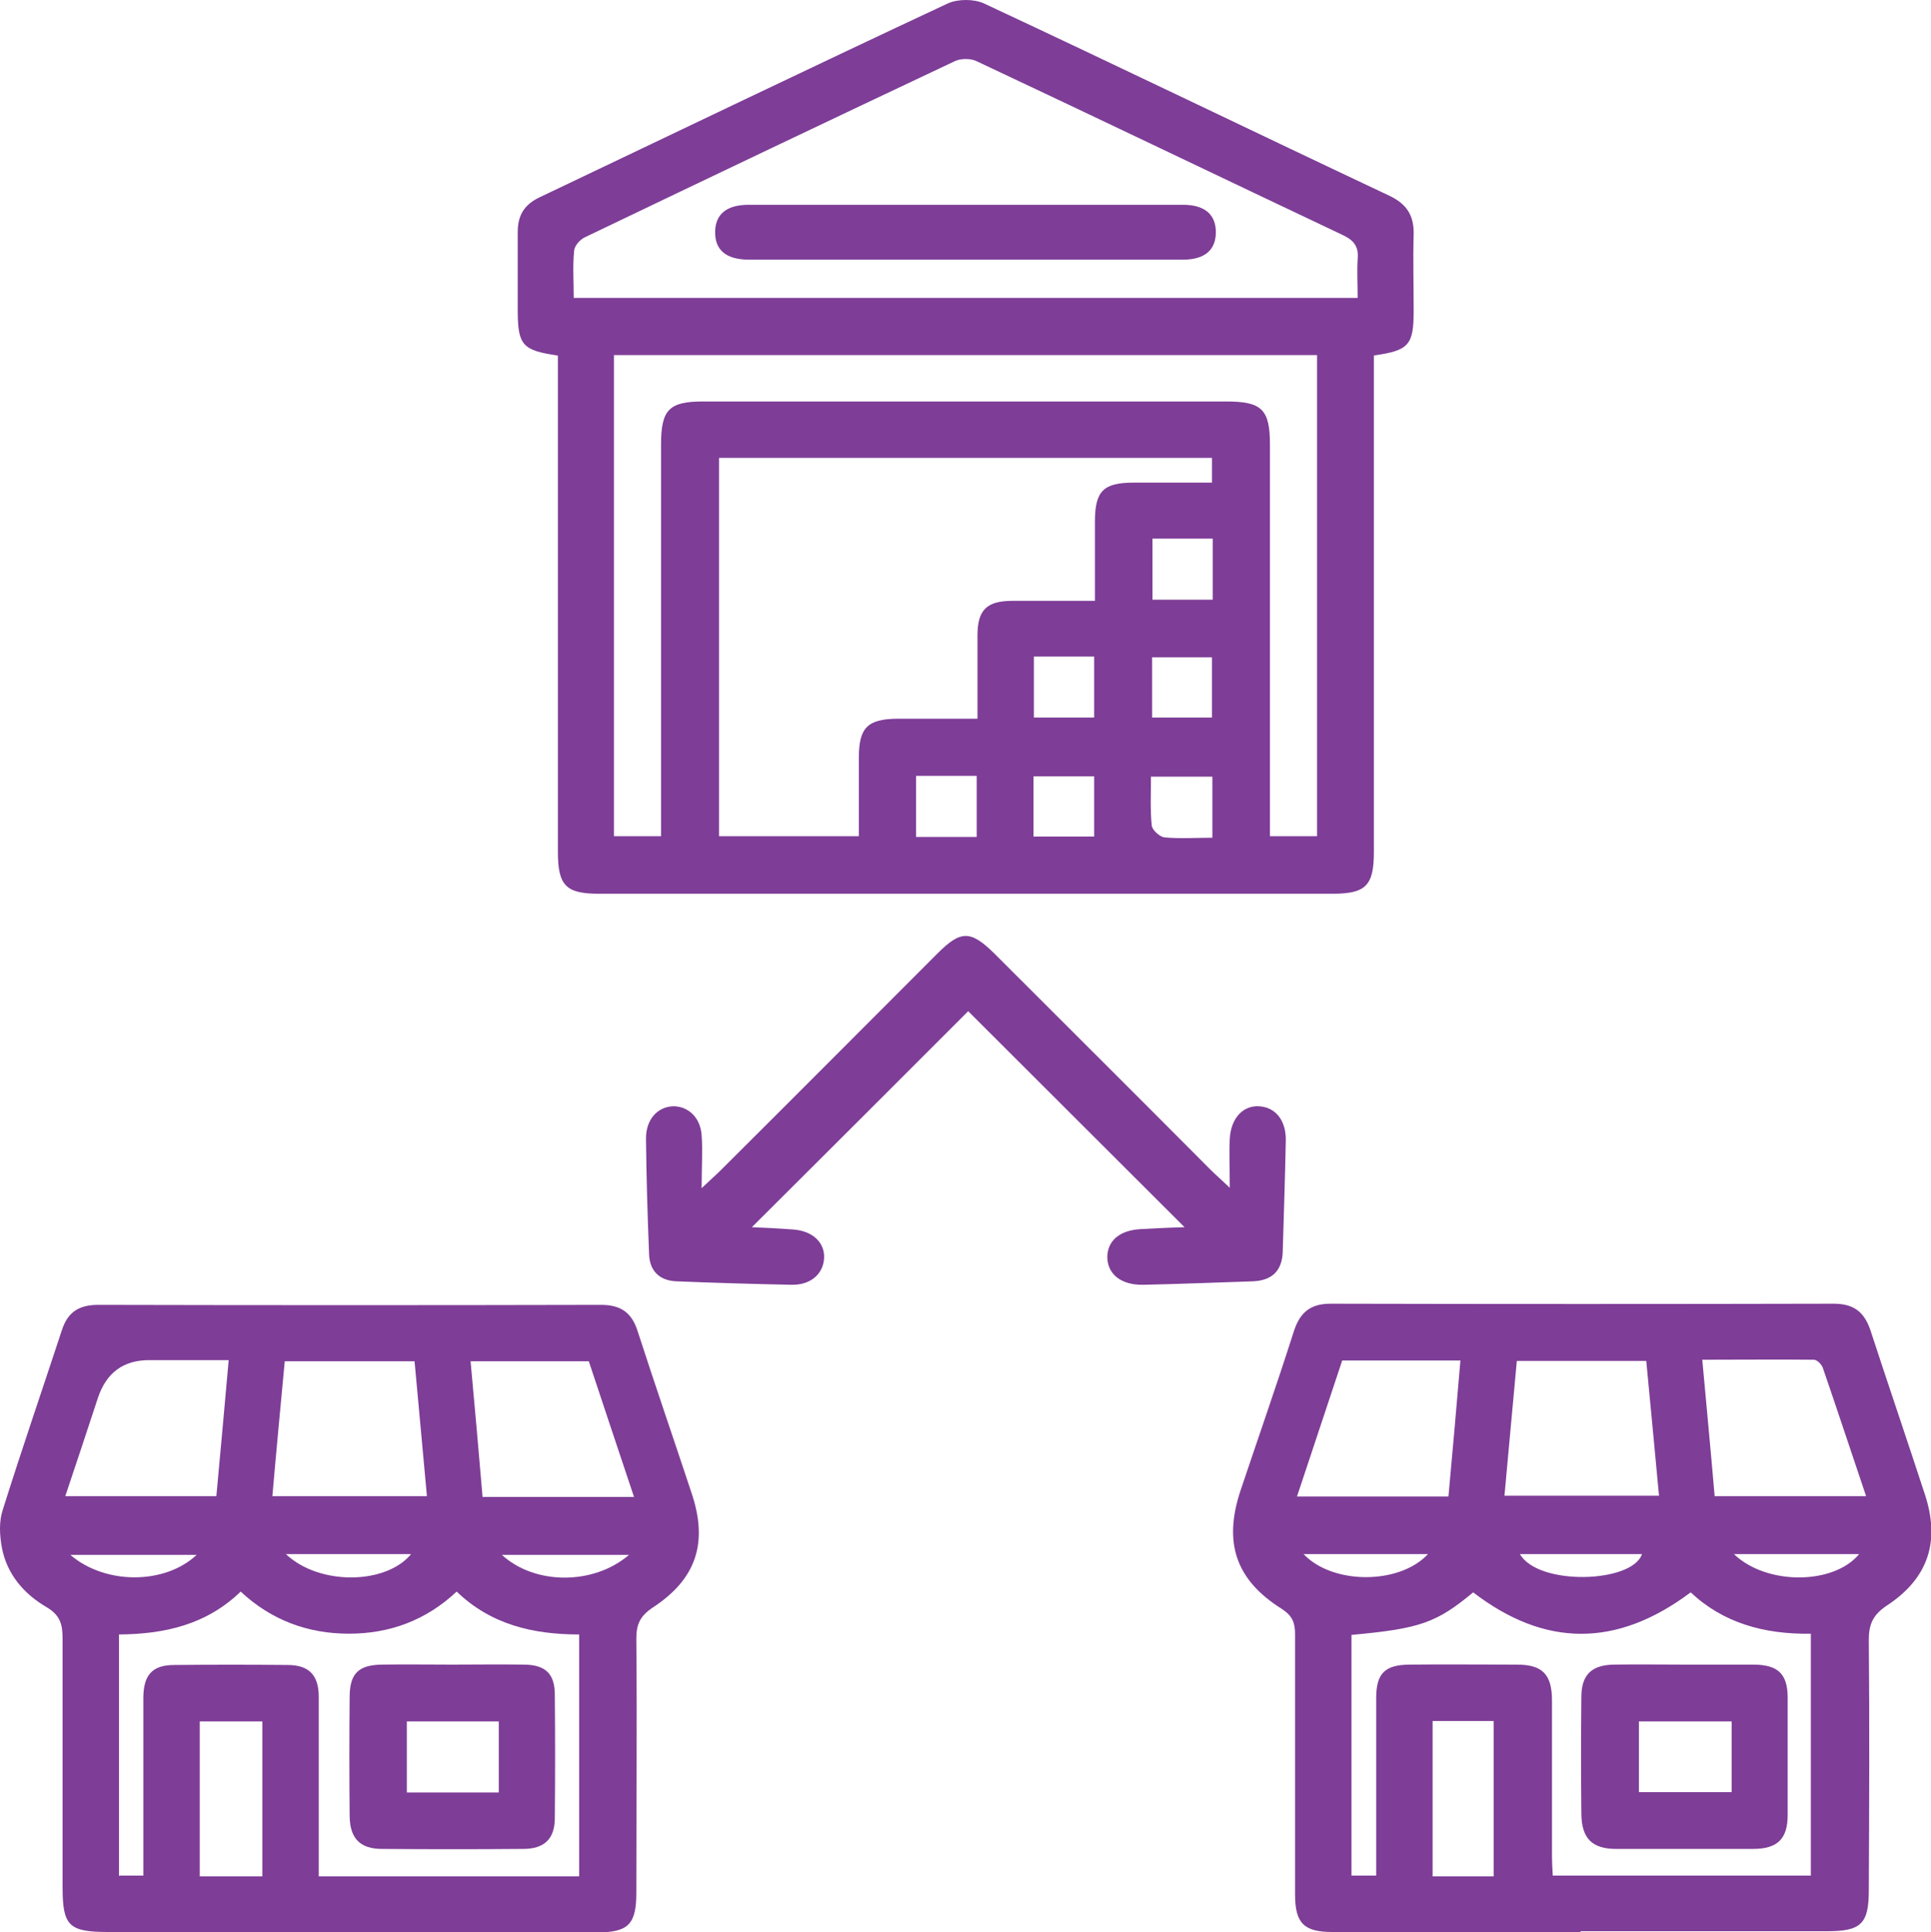 <?xml version="1.0" encoding="UTF-8"?>
<svg id="Layer_1" data-name="Layer 1" xmlns="http://www.w3.org/2000/svg" viewBox="0 0 49.98 50">
  <defs>
    <style>
      .cls-1 {
        fill: #7e3d97;
      }
    </style>
  </defs>
  <path class="cls-1" d="M14.43,9.2c-.9-.13-1.02-.27-1.03-1.11,0-.69,0-1.38,0-2.08,0-.44,.17-.72,.58-.91C17.49,3.43,21,1.74,24.53,.09c.26-.12,.68-.12,.94,0,3.51,1.64,7,3.33,10.5,4.98,.44,.21,.63,.51,.62,.99-.02,.66,0,1.32,0,1.98,0,.89-.12,1.03-1.03,1.16v.59c0,4.09,0,8.17,0,12.26,0,.87-.21,1.08-1.07,1.08-6.33,0-12.66,0-18.99,0-.85,0-1.06-.21-1.06-1.08,0-4.07,0-8.14,0-12.21v-.63Zm16.95,2.65h-12.77v9.79h3.62c0-.7,0-1.37,0-2.04,0-.77,.23-.99,.99-1,.68,0,1.37,0,2.08,0,0-.77,0-1.46,0-2.15,0-.67,.24-.9,.91-.9,.7,0,1.4,0,2.13,0,0-.73,0-1.38,0-2.04,0-.8,.21-1.02,1.01-1.02,.67,0,1.34,0,2.02,0v-.64Zm3.76-4.14c0-.36-.02-.68,0-1,.03-.31-.08-.48-.37-.62-3.17-1.5-6.33-3.02-9.5-4.51-.15-.07-.4-.07-.55,0-3.2,1.51-6.39,3.03-9.58,4.56-.13,.06-.27,.22-.28,.35-.04,.4-.01,.8-.01,1.22h20.29Zm-1.05,13.93V9.19H15.89v12.45h1.22c0-.23,0-.42,0-.62,0-3.17,0-6.35,0-9.52,0-.9,.21-1.11,1.09-1.11,4.51,0,9.02,0,13.53,0,.93,0,1.14,.2,1.14,1.12,0,3.17,0,6.35,0,9.52v.61h1.22Zm-4.26-7.7v1.58h1.56v-1.58h-1.56Zm-3.07,3.05v1.58h1.56v-1.58h-1.56Zm3.06,1.58h1.55v-1.56h-1.55v1.56Zm-1.5,3.08v-1.56h-1.57v1.56h1.57Zm-3.04,.01v-1.58h-1.57v1.58h1.57Zm6.1,.02v-1.58h-1.59c0,.45-.02,.86,.02,1.26,.01,.12,.2,.29,.32,.31,.4,.04,.8,.01,1.26,.01Z"/>
  <path class="cls-1" d="M40.91,50c-2.14,0-4.29,0-6.43,0-.73,0-.96-.23-.96-.97,0-2.25,0-4.49,0-6.74,0-.3-.07-.47-.34-.65-1.2-.75-1.52-1.72-1.07-3.07,.46-1.37,.94-2.74,1.38-4.12,.16-.49,.43-.71,.95-.71,4.34,.01,8.68,.01,13.02,0,.53,0,.8,.22,.96,.71,.46,1.41,.94,2.81,1.4,4.22,.4,1.21,.1,2.17-.98,2.88-.36,.24-.47,.48-.47,.89,.02,2.16,.01,4.32,0,6.48,0,.87-.2,1.06-1.08,1.06-2.13,0-4.25,0-6.38,0Zm-5.93-7.69v6.23h.64c0-1.56,0-3.08,0-4.59,0-.64,.22-.86,.85-.87,.93-.01,1.86,0,2.79,0,.66,0,.91,.25,.91,.93,0,1.33,0,2.67,0,4,0,.18,.01,.36,.02,.53h6.68v-6.26c-1.21,.02-2.27-.28-3.11-1.07-1.92,1.44-3.78,1.42-5.63,0-.95,.79-1.38,.94-3.14,1.1Zm3.96-3.6h4c-.11-1.19-.22-2.34-.33-3.49h-3.35c-.11,1.17-.21,2.31-.32,3.49Zm5.12-3.52c.11,1.21,.22,2.36,.32,3.53h3.92c-.38-1.12-.74-2.22-1.12-3.32-.03-.09-.15-.21-.23-.21-.96-.01-1.92,0-2.9,0Zm-6.57,3.54c.11-1.19,.21-2.34,.31-3.52h-3.06c-.39,1.17-.77,2.32-1.17,3.52h3.92Zm1.17,9.83v-4.02h-1.58v4.02h1.58Zm-1.7-8.34h-3.22c.76,.8,2.49,.79,3.22,0Zm2.38,0c.48,.83,2.91,.75,3.16,0h-3.16Zm5.54,0c.84,.81,2.58,.8,3.24,0h-3.24Z"/>
  <path class="cls-1" d="M9.03,50c-2.08,0-4.15,0-6.23,0-1.02,0-1.18-.16-1.18-1.16,0-2.14,0-4.29,0-6.43,0-.37-.06-.61-.42-.82-.58-.34-1.02-.85-1.15-1.53-.06-.32-.08-.68,.02-.98,.49-1.56,1.02-3.1,1.53-4.65,.15-.47,.44-.66,.94-.66,4.34,.01,8.68,.01,13.02,0,.52,0,.8,.21,.95,.7,.45,1.39,.93,2.78,1.39,4.17,.43,1.28,.13,2.22-1,2.96-.33,.22-.43,.43-.43,.81,.02,2.19,0,4.39,0,6.58,0,.81-.21,1.02-1.01,1.02-2.14,0-4.29,0-6.43,0Zm-5.93-1.46h.61c0-.16,0-.33,0-.49,0-1.37,0-2.73,0-4.1,0-.6,.23-.86,.8-.86,.98-.01,1.96-.01,2.94,0,.55,0,.8,.27,.8,.82,0,1.06,0,2.13,0,3.19,0,.48,0,.97,0,1.46h6.74v-6.26c-1.2,0-2.29-.26-3.17-1.11-.8,.75-1.74,1.09-2.79,1.09-1.06,0-2.01-.35-2.8-1.09-.89,.86-1.97,1.1-3.15,1.11v6.25Zm7.62-13.31h-3.35c-.11,1.18-.22,2.33-.32,3.49h4c-.11-1.18-.21-2.32-.32-3.49Zm-4.8-.03H3.86q-.99,0-1.32,.96c-.28,.85-.56,1.7-.85,2.56h3.91c.11-1.17,.21-2.31,.32-3.53Zm6.57,3.54h3.92c-.4-1.2-.79-2.36-1.17-3.51h-3.06c.11,1.18,.21,2.34,.31,3.51Zm-7.32,5.81v4.01h1.62v-4.01h-1.62Zm11.11-4.31h-3.29c.85,.78,2.37,.79,3.29,0Zm-11.2,0H1.82c.91,.78,2.45,.77,3.27,0Zm2.32-.02c.85,.81,2.58,.8,3.24,0h-3.24Z"/>
  <path class="cls-1" d="M30.66,31.76c-1.91-1.91-3.79-3.78-5.6-5.59-1.84,1.84-3.73,3.73-5.6,5.59,.29,.01,.68,.03,1.08,.06,.5,.04,.81,.34,.79,.74-.02,.41-.35,.7-.84,.69-1-.02-1.99-.05-2.99-.09-.44-.02-.69-.28-.7-.71-.04-1-.07-1.99-.08-2.99,0-.49,.3-.82,.71-.83,.38,0,.7,.29,.73,.75,.03,.4,0,.81,0,1.37,.23-.22,.36-.33,.48-.45,1.88-1.87,3.75-3.75,5.62-5.62,.61-.61,.86-.61,1.48,0,1.86,1.86,3.73,3.72,5.59,5.59,.13,.13,.26,.24,.5,.47,0-.51-.02-.89,0-1.27,.03-.53,.34-.86,.75-.84,.43,.02,.71,.36,.7,.89-.02,.96-.05,1.92-.08,2.89-.02,.48-.28,.73-.77,.75-.94,.03-1.89,.07-2.84,.09-.57,.01-.92-.27-.93-.71,0-.42,.31-.7,.86-.73,.37-.02,.74-.04,1.14-.05Z"/>
  <path class="cls-1" d="M24.96,6.72c-1.86,0-3.71,0-5.57,0-.6,0-.89-.25-.88-.73,.01-.45,.3-.69,.87-.69,3.75,0,7.5,0,11.24,0,.56,0,.85,.25,.85,.71,0,.46-.29,.71-.85,.71-1.89,0-3.78,0-5.67,0Z"/>
  <path class="cls-1" d="M43.64,43.08c.59,0,1.18,0,1.77,0,.62,.01,.86,.25,.86,.86,0,1.01,0,2.02,0,3.03,0,.62-.26,.88-.9,.88-1.18,0-2.36,0-3.54,0-.62,0-.89-.27-.9-.9-.01-1.01-.01-2.02,0-3.03,0-.58,.27-.83,.84-.84,.62-.01,1.25,0,1.87,0Zm1.18,1.47h-2.4v1.83h2.4v-1.83Z"/>
  <path class="cls-1" d="M11.71,43.08c.62,0,1.25-.01,1.87,0,.54,.01,.78,.24,.78,.78,.01,1.06,.01,2.13,0,3.19,0,.54-.27,.8-.82,.8-1.22,.01-2.43,.01-3.65,0-.57,0-.83-.27-.84-.84-.01-1.03-.01-2.06,0-3.09,0-.61,.23-.83,.83-.84,.61-.01,1.22,0,1.82,0Zm1.2,3.31v-1.84h-2.38v1.84h2.38Z"/>
</svg>